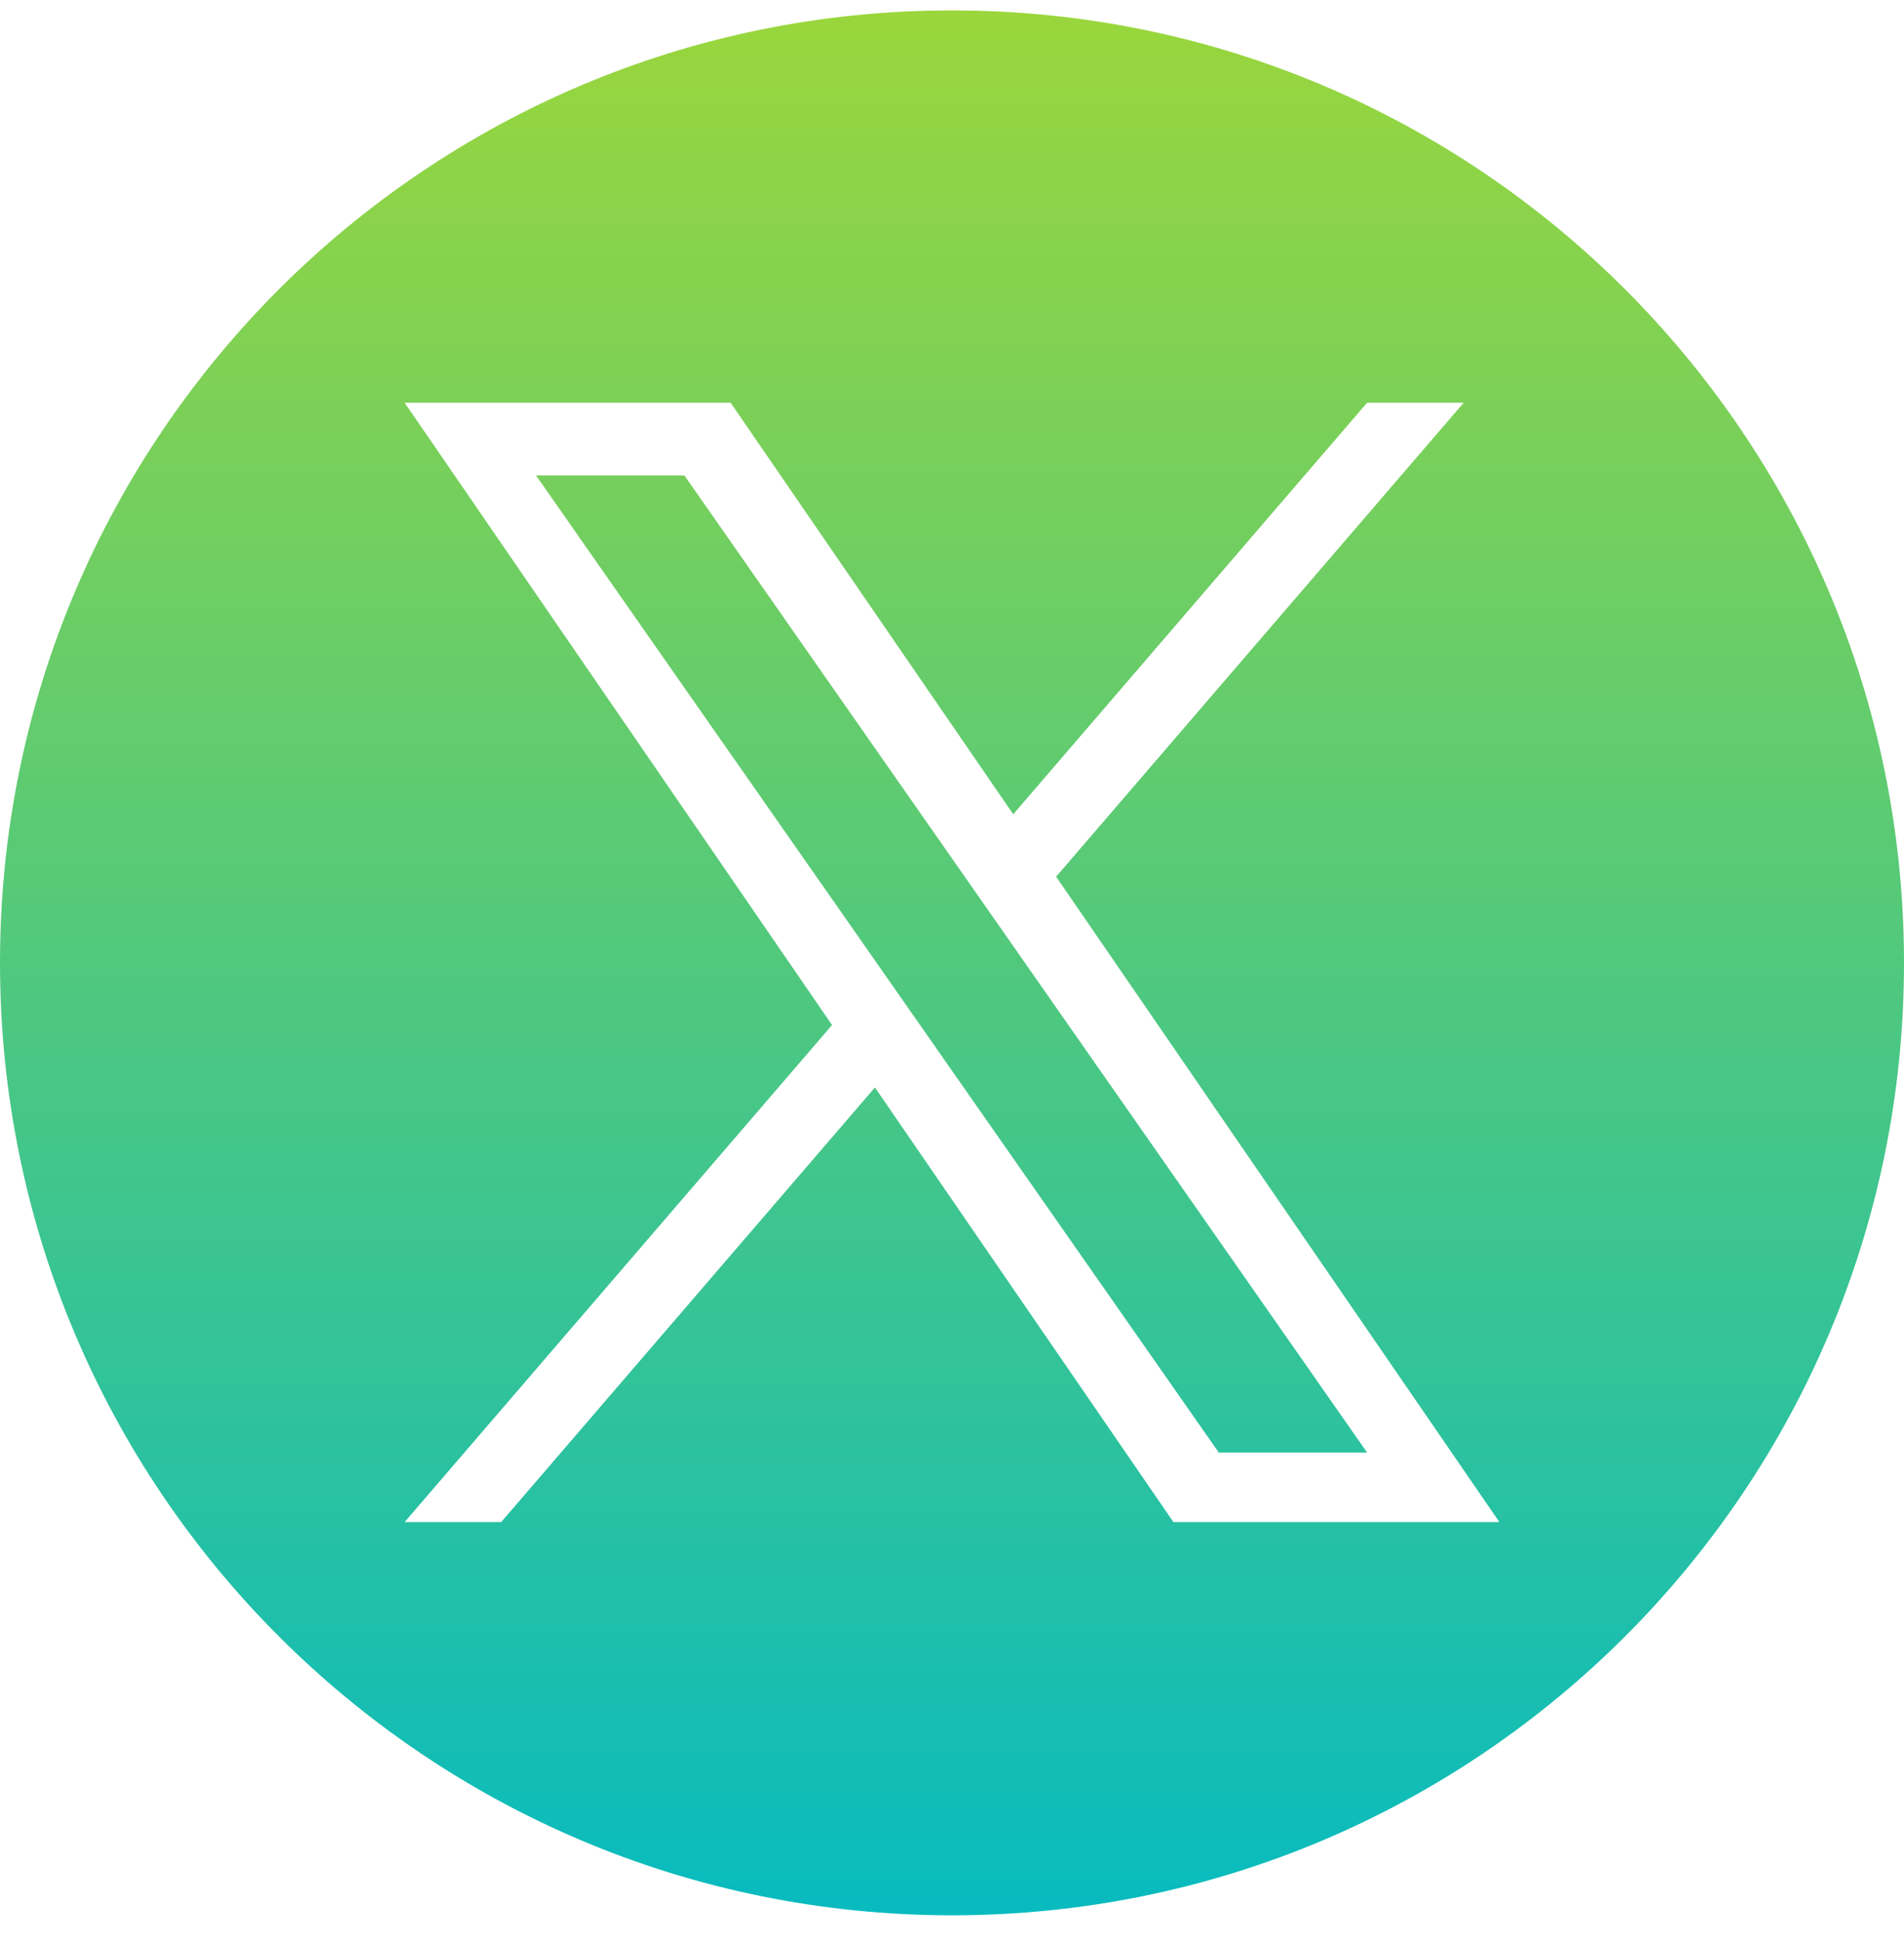 <svg width="50" height="51" viewBox="0 0 50 51" fill="none" xmlns="http://www.w3.org/2000/svg">
<path d="M25 0.273C38.807 0.273 50 11.467 50 25.273C50 39.08 38.807 50.273 25 50.273C11.193 50.273 1.71144e-07 39.08 0 25.273C0 11.467 11.193 0.273 25 0.273ZM21.85 26.905L10.626 39.951H13.162L22.976 28.544L30.814 39.951H39.374L27.734 23.011H27.735L38.438 10.57H35.901L26.608 21.373L19.186 10.57H10.626L21.85 26.905ZM35.902 38.128H32.007L14.076 12.479H17.972L35.902 38.128Z" fill="url(#paint0_linear_1085_4656)"/>
<defs>
<linearGradient id="paint0_linear_1085_4656" x1="25" y1="0.273" x2="25" y2="50.273" gradientUnits="userSpaceOnUse">
<stop stop-color="#9AD63C"/>
<stop offset="1" stop-color="#08BBBF"/>
</linearGradient>
</defs>
</svg>
